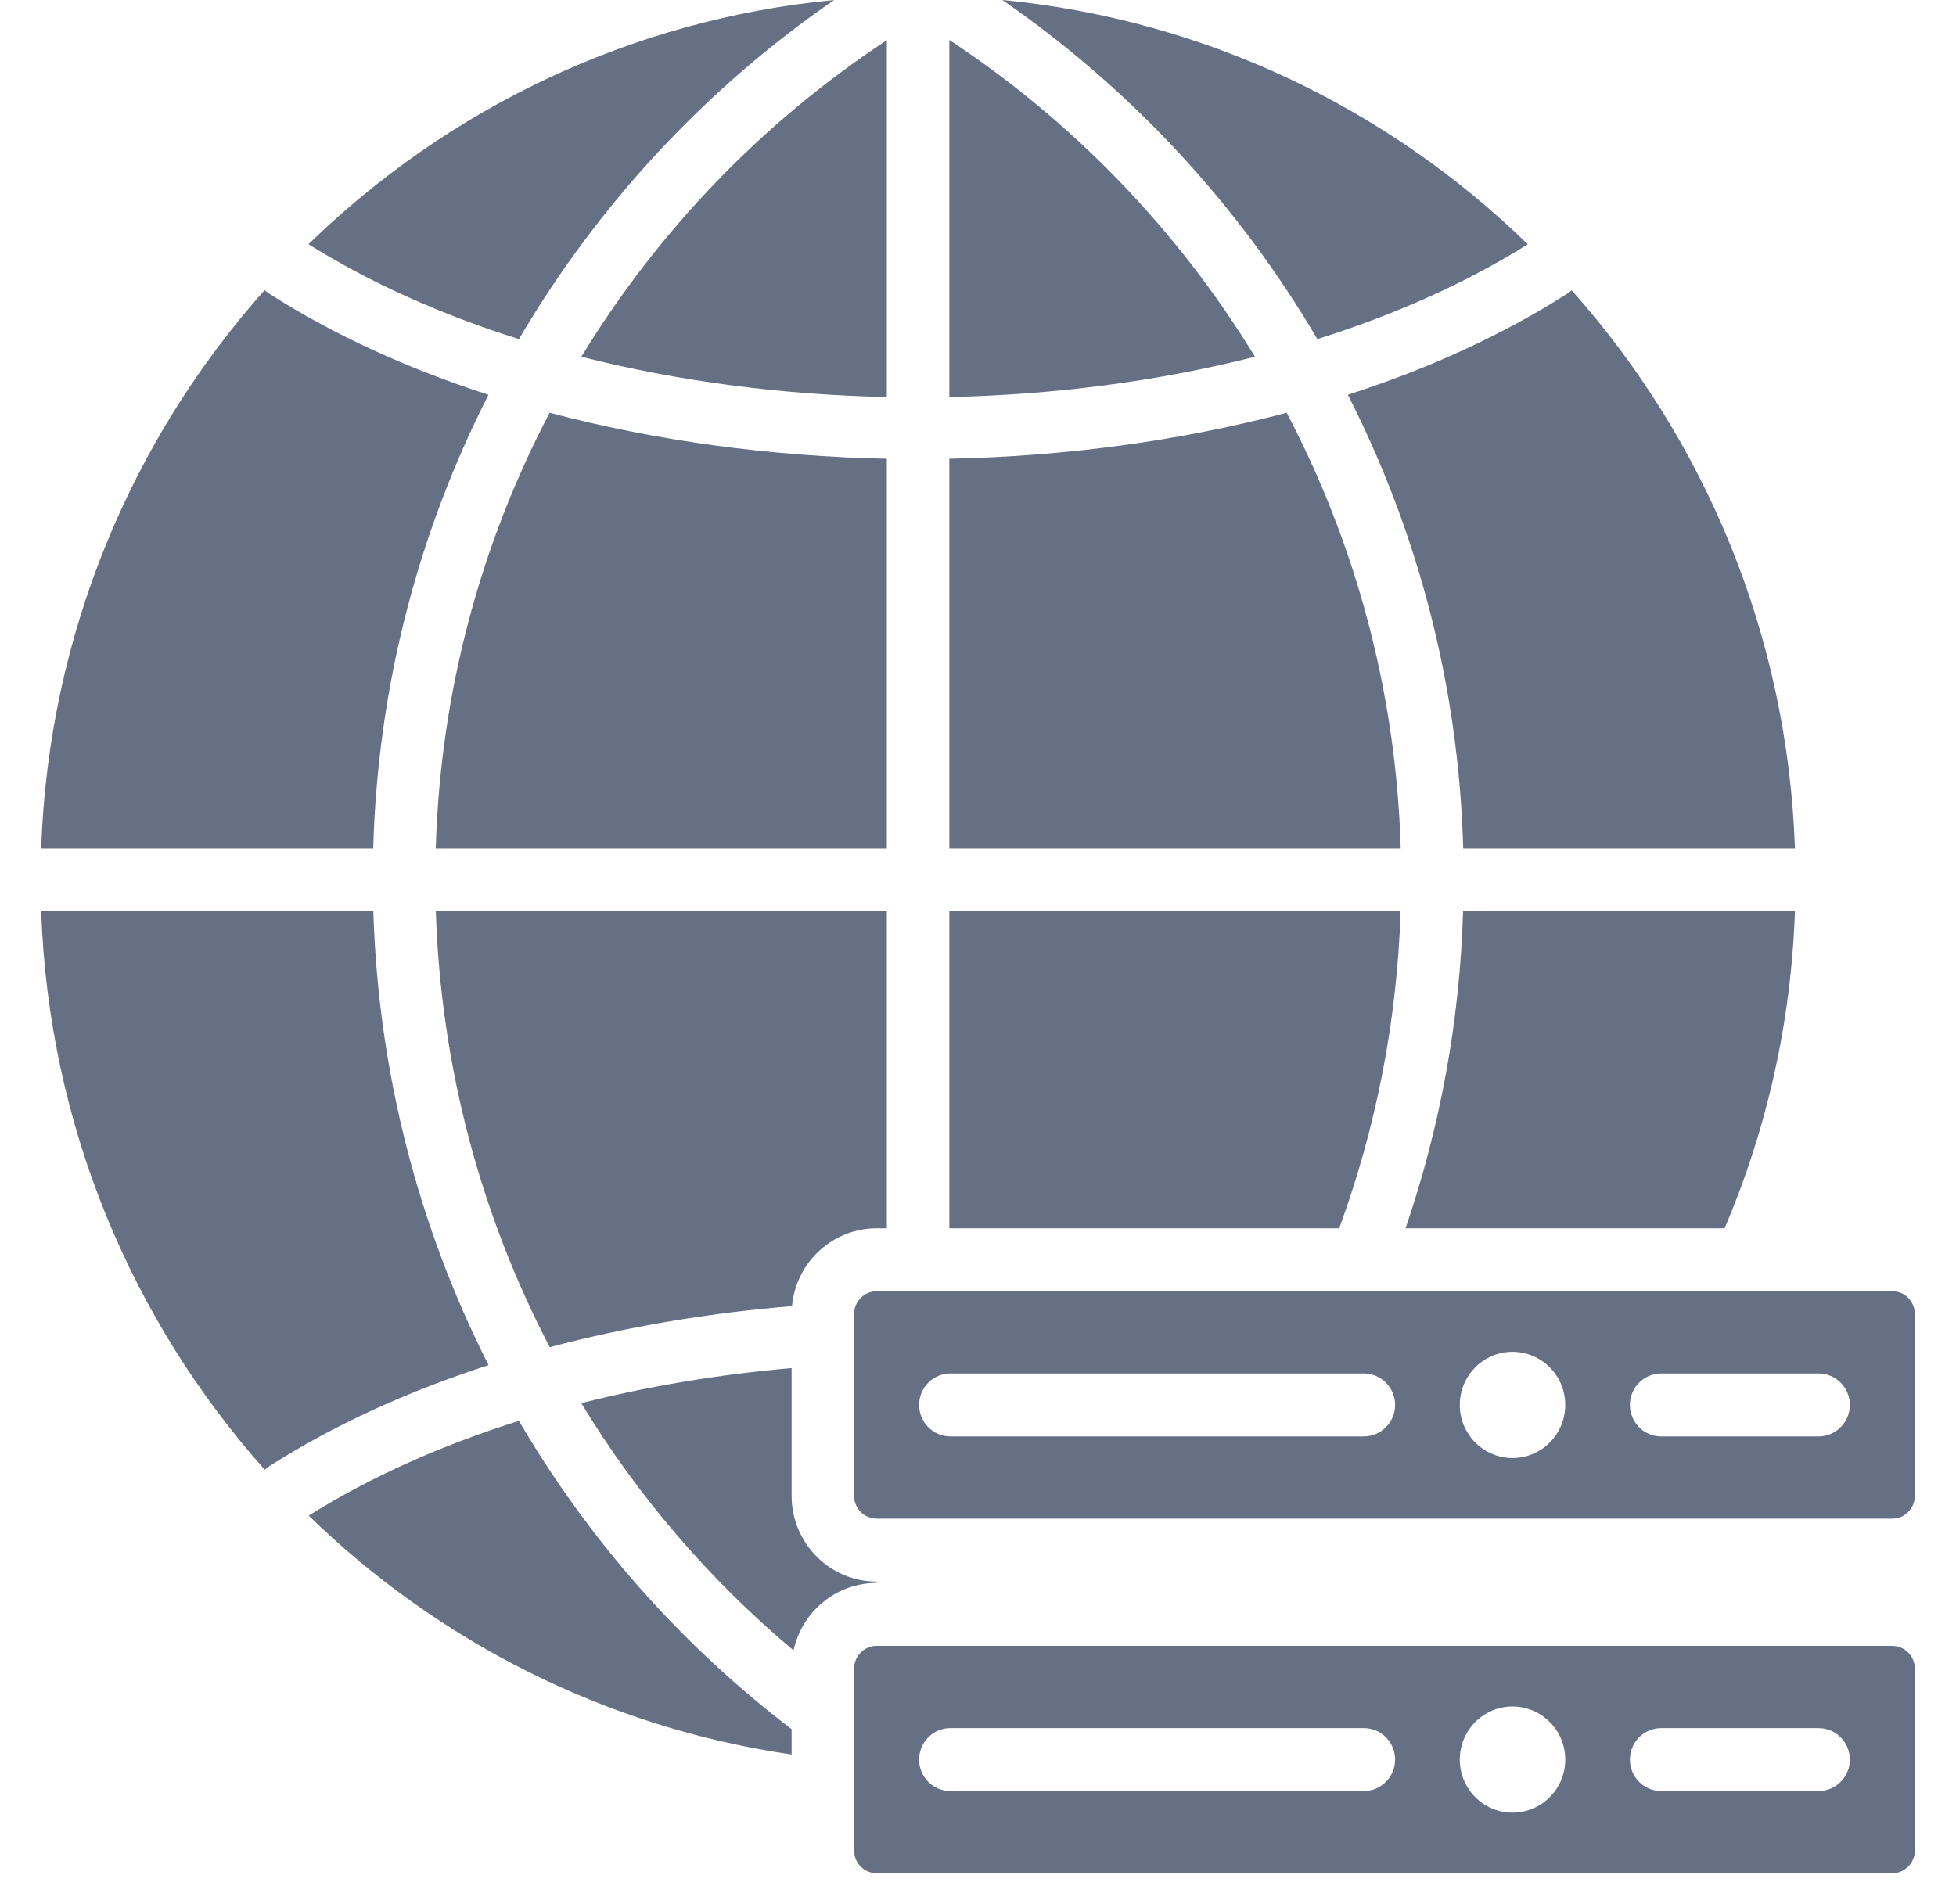 <svg width="38" height="37" viewBox="0 0 38 37" fill="none" xmlns="http://www.w3.org/2000/svg">
<path fill-rule="evenodd" clip-rule="evenodd" d="M0.8 16.484C0.945 12.321 2.561 8.535 5.141 5.636C5.168 5.662 5.199 5.686 5.232 5.707C6.492 6.514 7.934 7.168 9.49 7.671C8.136 10.33 7.338 13.32 7.251 16.484H0.8ZM5.993 4.745C8.693 2.117 12.252 0.378 16.205 0C13.717 1.715 11.62 3.967 10.082 6.589C8.591 6.12 7.206 5.505 5.993 4.745ZM19.473 0C23.424 0.38 26.982 2.119 29.681 4.747C28.468 5.507 27.083 6.12 25.593 6.589C24.054 3.968 21.959 1.716 19.473 0ZM30.533 5.639C33.112 8.537 34.727 12.323 34.871 16.484H28.426C28.34 13.32 27.54 10.33 26.185 7.671C27.741 7.168 29.184 6.514 30.446 5.707C30.477 5.687 30.507 5.664 30.533 5.639ZM34.871 17.707C34.796 19.889 34.316 21.966 33.505 23.867H27.306C27.976 21.911 28.36 19.839 28.424 17.707H34.871ZM15.379 33.6V34.092C11.76 33.566 8.507 31.893 5.997 29.45C7.209 28.691 8.592 28.077 10.082 27.609C11.426 29.909 13.215 31.948 15.379 33.6ZM5.144 28.559C2.562 25.66 0.945 21.872 0.8 17.707H7.253C7.348 20.834 8.128 23.835 9.492 26.526C7.936 27.029 6.493 27.684 5.232 28.49C5.2 28.511 5.171 28.534 5.144 28.559ZM26.017 23.867H18.443V17.707H27.21C27.141 19.846 26.731 21.921 26.017 23.867ZM17.229 23.867H17.032C16.171 23.867 15.463 24.532 15.386 25.379C13.771 25.512 12.184 25.778 10.68 26.177C9.336 23.602 8.564 20.717 8.467 17.707H17.229V23.867ZM15.379 26.583V29.067C15.379 29.985 16.12 30.732 17.032 30.732V30.758C16.241 30.758 15.578 31.32 15.417 32.069C13.774 30.692 12.387 29.067 11.293 27.265C12.605 26.933 13.98 26.705 15.379 26.583ZM24.381 6.932C22.494 7.411 20.474 7.672 18.443 7.715V0.777C20.843 2.359 22.877 4.465 24.381 6.932ZM27.212 16.484H18.443V8.914C20.689 8.868 22.923 8.57 24.997 8.02C26.332 10.563 27.123 13.437 27.212 16.484ZM17.229 0.781V7.715C15.198 7.672 13.18 7.411 11.294 6.932C12.796 4.467 14.828 2.362 17.229 0.781ZM10.678 8.02C12.751 8.57 14.983 8.868 17.229 8.914V16.484H8.466C8.554 13.438 9.344 10.563 10.678 8.02ZM37.2 25.532V29.067C37.2 29.311 37.004 29.509 36.761 29.509H17.032C16.79 29.509 16.593 29.311 16.593 29.067V25.532C16.593 25.288 16.79 25.09 17.032 25.09H36.761C37.004 25.09 37.2 25.288 37.2 25.532ZM29.384 26.267C28.819 26.267 28.36 26.73 28.36 27.299C28.36 27.869 28.819 28.331 29.384 28.331C29.949 28.331 30.409 27.869 30.409 27.299C30.409 26.73 29.949 26.267 29.384 26.267ZM32.272 27.911H35.33C35.665 27.911 35.938 27.637 35.938 27.299C35.938 26.962 35.665 26.688 35.33 26.688H32.272C31.937 26.688 31.665 26.962 31.665 27.299C31.665 27.637 31.937 27.911 32.272 27.911ZM18.463 27.911H26.496C26.831 27.911 27.103 27.637 27.103 27.299C27.103 26.962 26.831 26.688 26.496 26.688H18.463C18.128 26.688 17.856 26.962 17.856 27.299C17.856 27.637 18.128 27.911 18.463 27.911ZM37.2 32.423V35.958C37.2 36.202 37.004 36.4 36.761 36.4H17.032C16.79 36.4 16.593 36.202 16.593 35.958V32.423C16.593 32.179 16.79 31.981 17.032 31.981H36.761C37.004 31.981 37.2 32.179 37.2 32.423ZM29.384 33.159C28.819 33.159 28.36 33.621 28.36 34.191C28.36 34.76 28.819 35.222 29.384 35.222C29.949 35.222 30.409 34.76 30.409 34.191C30.409 33.621 29.949 33.159 29.384 33.159ZM18.463 34.802H26.496C26.831 34.802 27.103 34.528 27.103 34.191C27.103 33.853 26.831 33.579 26.496 33.579H18.463C18.128 33.579 17.856 33.853 17.856 34.191C17.856 34.528 18.128 34.802 18.463 34.802ZM32.272 34.802H35.33C35.665 34.802 35.938 34.528 35.938 34.191C35.938 33.853 35.665 33.579 35.33 33.579H32.272C31.937 33.579 31.665 33.853 31.665 34.191C31.665 34.528 31.937 34.802 32.272 34.802Z" fill="#667085"/>
</svg>
